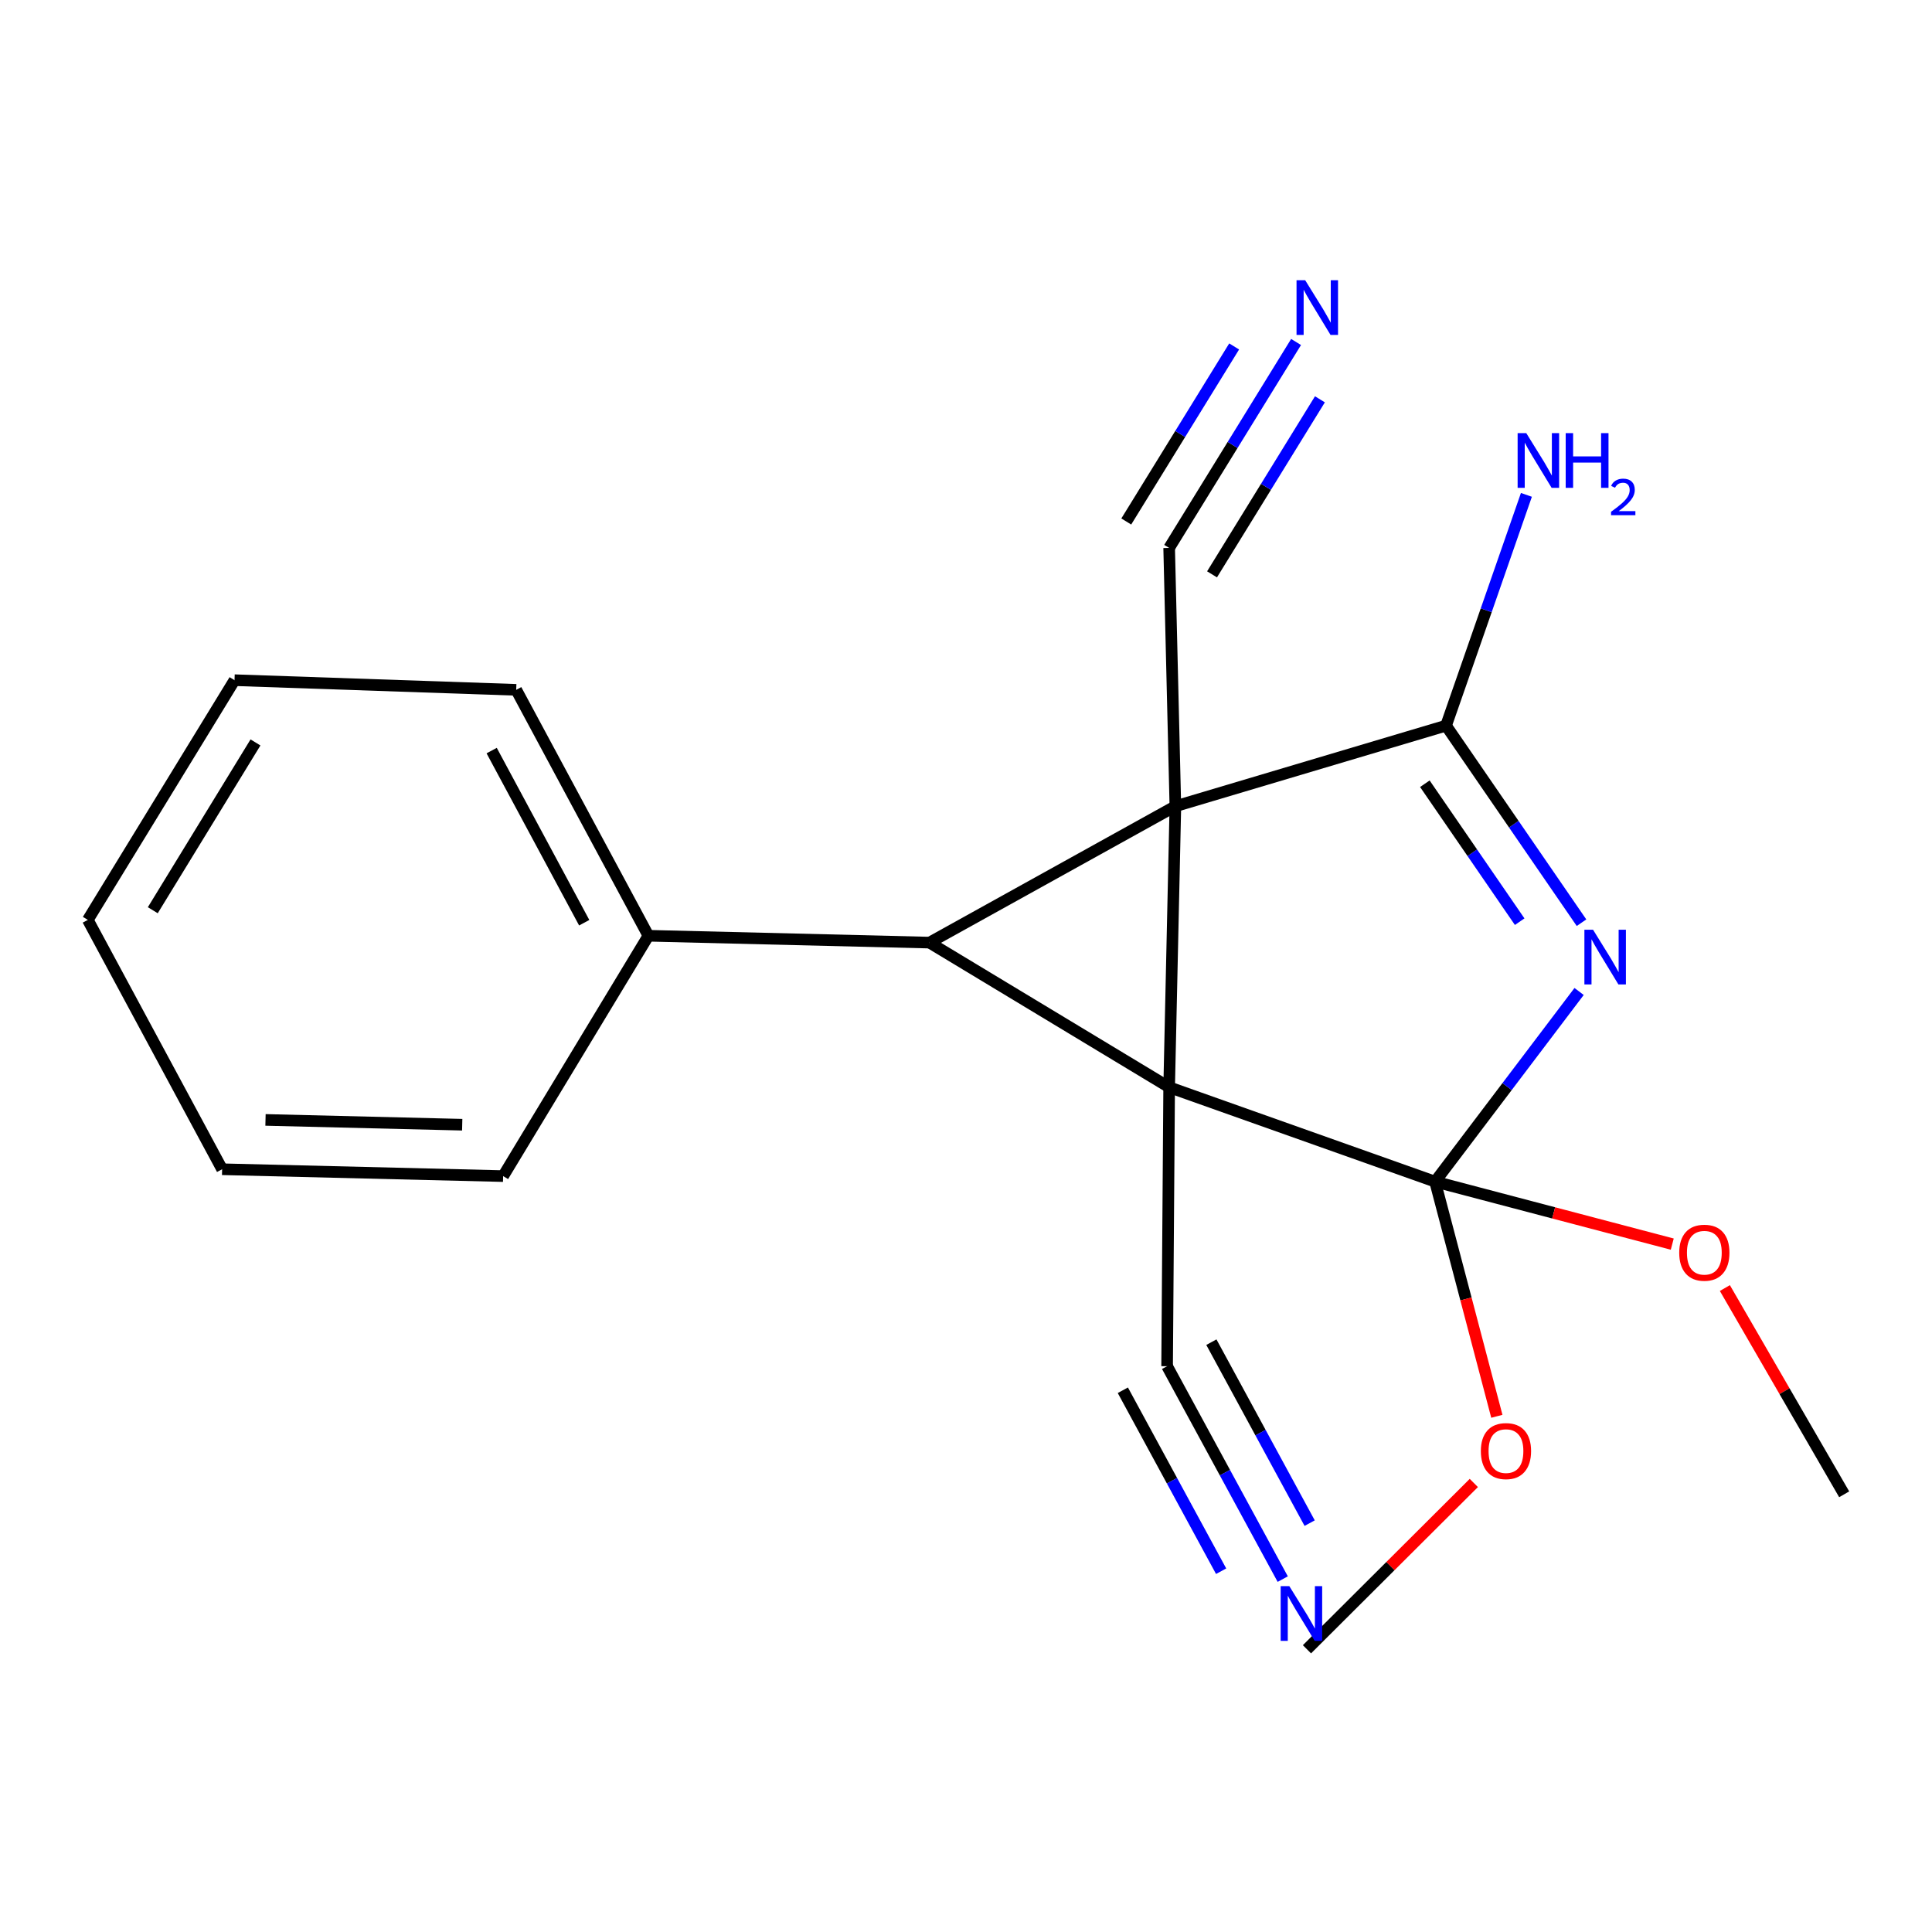 <?xml version='1.0' encoding='iso-8859-1'?>
<svg version='1.1' baseProfile='full'
              xmlns='http://www.w3.org/2000/svg'
                      xmlns:rdkit='http://www.rdkit.org/xml'
                      xmlns:xlink='http://www.w3.org/1999/xlink'
                  xml:space='preserve'
width='1000px' height='1000px' viewBox='0 0 1000 1000'>
<!-- END OF HEADER -->
<rect style='opacity:1.0;fill:#FFFFFF;stroke:none' width='1000' height='1000' x='0' y='0'> </rect>
<path class='bond-0' d='M 605.151,562.757 L 608.367,417.306' style='fill:none;fill-rule:evenodd;stroke:#000000;stroke-width:6px;stroke-linecap:butt;stroke-linejoin:miter;stroke-opacity:1' />
<path class='bond-1' d='M 605.151,562.757 L 742.794,611.617' style='fill:none;fill-rule:evenodd;stroke:#000000;stroke-width:6px;stroke-linecap:butt;stroke-linejoin:miter;stroke-opacity:1' />
<path class='bond-2' d='M 605.151,562.757 L 481.096,487.895' style='fill:none;fill-rule:evenodd;stroke:#000000;stroke-width:6px;stroke-linecap:butt;stroke-linejoin:miter;stroke-opacity:1' />
<path class='bond-5' d='M 605.151,562.757 L 604.094,707.15' style='fill:none;fill-rule:evenodd;stroke:#000000;stroke-width:6px;stroke-linecap:butt;stroke-linejoin:miter;stroke-opacity:1' />
<path class='bond-4' d='M 608.367,417.306 L 748.472,375.587' style='fill:none;fill-rule:evenodd;stroke:#000000;stroke-width:6px;stroke-linecap:butt;stroke-linejoin:miter;stroke-opacity:1' />
<path class='bond-6' d='M 608.367,417.306 L 605.151,283.603' style='fill:none;fill-rule:evenodd;stroke:#000000;stroke-width:6px;stroke-linecap:butt;stroke-linejoin:miter;stroke-opacity:1' />
<path class='bond-20' d='M 608.367,417.306 L 481.096,487.895' style='fill:none;fill-rule:evenodd;stroke:#000000;stroke-width:6px;stroke-linecap:butt;stroke-linejoin:miter;stroke-opacity:1' />
<path class='bond-3' d='M 742.794,611.617 L 780.066,562.403' style='fill:none;fill-rule:evenodd;stroke:#000000;stroke-width:6px;stroke-linecap:butt;stroke-linejoin:miter;stroke-opacity:1' />
<path class='bond-3' d='M 780.066,562.403 L 817.339,513.189' style='fill:none;fill-rule:evenodd;stroke:#0000FF;stroke-width:6px;stroke-linecap:butt;stroke-linejoin:miter;stroke-opacity:1' />
<path class='bond-11' d='M 742.794,611.617 L 758.781,672.346' style='fill:none;fill-rule:evenodd;stroke:#000000;stroke-width:6px;stroke-linecap:butt;stroke-linejoin:miter;stroke-opacity:1' />
<path class='bond-11' d='M 758.781,672.346 L 774.768,733.074' style='fill:none;fill-rule:evenodd;stroke:#FF0000;stroke-width:6px;stroke-linecap:butt;stroke-linejoin:miter;stroke-opacity:1' />
<path class='bond-12' d='M 742.794,611.617 L 804.176,627.784' style='fill:none;fill-rule:evenodd;stroke:#000000;stroke-width:6px;stroke-linecap:butt;stroke-linejoin:miter;stroke-opacity:1' />
<path class='bond-12' d='M 804.176,627.784 L 865.558,643.95' style='fill:none;fill-rule:evenodd;stroke:#FF0000;stroke-width:6px;stroke-linecap:butt;stroke-linejoin:miter;stroke-opacity:1' />
<path class='bond-9' d='M 481.096,487.895 L 335.617,484.346' style='fill:none;fill-rule:evenodd;stroke:#000000;stroke-width:6px;stroke-linecap:butt;stroke-linejoin:miter;stroke-opacity:1' />
<path class='bond-21' d='M 818.591,477.59 L 783.532,426.588' style='fill:none;fill-rule:evenodd;stroke:#0000FF;stroke-width:6px;stroke-linecap:butt;stroke-linejoin:miter;stroke-opacity:1' />
<path class='bond-21' d='M 783.532,426.588 L 748.472,375.587' style='fill:none;fill-rule:evenodd;stroke:#000000;stroke-width:6px;stroke-linecap:butt;stroke-linejoin:miter;stroke-opacity:1' />
<path class='bond-21' d='M 786.586,477.06 L 762.045,441.359' style='fill:none;fill-rule:evenodd;stroke:#0000FF;stroke-width:6px;stroke-linecap:butt;stroke-linejoin:miter;stroke-opacity:1' />
<path class='bond-21' d='M 762.045,441.359 L 737.503,405.658' style='fill:none;fill-rule:evenodd;stroke:#000000;stroke-width:6px;stroke-linecap:butt;stroke-linejoin:miter;stroke-opacity:1' />
<path class='bond-10' d='M 748.472,375.587 L 769.269,315.865' style='fill:none;fill-rule:evenodd;stroke:#000000;stroke-width:6px;stroke-linecap:butt;stroke-linejoin:miter;stroke-opacity:1' />
<path class='bond-10' d='M 769.269,315.865 L 790.065,256.143' style='fill:none;fill-rule:evenodd;stroke:#0000FF;stroke-width:6px;stroke-linecap:butt;stroke-linejoin:miter;stroke-opacity:1' />
<path class='bond-8' d='M 604.094,707.15 L 634.018,762.247' style='fill:none;fill-rule:evenodd;stroke:#000000;stroke-width:6px;stroke-linecap:butt;stroke-linejoin:miter;stroke-opacity:1' />
<path class='bond-8' d='M 634.018,762.247 L 663.942,817.344' style='fill:none;fill-rule:evenodd;stroke:#0000FF;stroke-width:6px;stroke-linecap:butt;stroke-linejoin:miter;stroke-opacity:1' />
<path class='bond-8' d='M 581.181,719.594 L 606.617,766.426' style='fill:none;fill-rule:evenodd;stroke:#000000;stroke-width:6px;stroke-linecap:butt;stroke-linejoin:miter;stroke-opacity:1' />
<path class='bond-8' d='M 606.617,766.426 L 632.052,813.259' style='fill:none;fill-rule:evenodd;stroke:#0000FF;stroke-width:6px;stroke-linecap:butt;stroke-linejoin:miter;stroke-opacity:1' />
<path class='bond-8' d='M 627.007,694.705 L 652.442,741.538' style='fill:none;fill-rule:evenodd;stroke:#000000;stroke-width:6px;stroke-linecap:butt;stroke-linejoin:miter;stroke-opacity:1' />
<path class='bond-8' d='M 652.442,741.538 L 677.878,788.37' style='fill:none;fill-rule:evenodd;stroke:#0000FF;stroke-width:6px;stroke-linecap:butt;stroke-linejoin:miter;stroke-opacity:1' />
<path class='bond-7' d='M 605.151,283.603 L 637.998,230.309' style='fill:none;fill-rule:evenodd;stroke:#000000;stroke-width:6px;stroke-linecap:butt;stroke-linejoin:miter;stroke-opacity:1' />
<path class='bond-7' d='M 637.998,230.309 L 670.845,177.014' style='fill:none;fill-rule:evenodd;stroke:#0000FF;stroke-width:6px;stroke-linecap:butt;stroke-linejoin:miter;stroke-opacity:1' />
<path class='bond-7' d='M 627.348,297.284 L 655.268,251.983' style='fill:none;fill-rule:evenodd;stroke:#000000;stroke-width:6px;stroke-linecap:butt;stroke-linejoin:miter;stroke-opacity:1' />
<path class='bond-7' d='M 655.268,251.983 L 683.188,206.683' style='fill:none;fill-rule:evenodd;stroke:#0000FF;stroke-width:6px;stroke-linecap:butt;stroke-linejoin:miter;stroke-opacity:1' />
<path class='bond-7' d='M 582.954,269.923 L 610.874,224.622' style='fill:none;fill-rule:evenodd;stroke:#000000;stroke-width:6px;stroke-linecap:butt;stroke-linejoin:miter;stroke-opacity:1' />
<path class='bond-7' d='M 610.874,224.622 L 638.794,179.322' style='fill:none;fill-rule:evenodd;stroke:#0000FF;stroke-width:6px;stroke-linecap:butt;stroke-linejoin:miter;stroke-opacity:1' />
<path class='bond-13' d='M 335.617,484.346 L 267.187,357.06' style='fill:none;fill-rule:evenodd;stroke:#000000;stroke-width:6px;stroke-linecap:butt;stroke-linejoin:miter;stroke-opacity:1' />
<path class='bond-13' d='M 302.387,477.6 L 254.485,388.5' style='fill:none;fill-rule:evenodd;stroke:#000000;stroke-width:6px;stroke-linecap:butt;stroke-linejoin:miter;stroke-opacity:1' />
<path class='bond-14' d='M 335.617,484.346 L 260.422,608.749' style='fill:none;fill-rule:evenodd;stroke:#000000;stroke-width:6px;stroke-linecap:butt;stroke-linejoin:miter;stroke-opacity:1' />
<path class='bond-15' d='M 762.85,767.58 L 719.665,810.626' style='fill:none;fill-rule:evenodd;stroke:#FF0000;stroke-width:6px;stroke-linecap:butt;stroke-linejoin:miter;stroke-opacity:1' />
<path class='bond-15' d='M 719.665,810.626 L 676.479,853.672' style='fill:none;fill-rule:evenodd;stroke:#000000;stroke-width:6px;stroke-linecap:butt;stroke-linejoin:miter;stroke-opacity:1' />
<path class='bond-16' d='M 892.79,666.697 L 923.668,720.074' style='fill:none;fill-rule:evenodd;stroke:#FF0000;stroke-width:6px;stroke-linecap:butt;stroke-linejoin:miter;stroke-opacity:1' />
<path class='bond-16' d='M 923.668,720.074 L 954.545,773.45' style='fill:none;fill-rule:evenodd;stroke:#000000;stroke-width:6px;stroke-linecap:butt;stroke-linejoin:miter;stroke-opacity:1' />
<path class='bond-17' d='M 267.187,357.06 L 121.388,352.063' style='fill:none;fill-rule:evenodd;stroke:#000000;stroke-width:6px;stroke-linecap:butt;stroke-linejoin:miter;stroke-opacity:1' />
<path class='bond-18' d='M 260.422,608.749 L 114.971,605.2' style='fill:none;fill-rule:evenodd;stroke:#000000;stroke-width:6px;stroke-linecap:butt;stroke-linejoin:miter;stroke-opacity:1' />
<path class='bond-18' d='M 239.24,582.15 L 137.425,579.666' style='fill:none;fill-rule:evenodd;stroke:#000000;stroke-width:6px;stroke-linecap:butt;stroke-linejoin:miter;stroke-opacity:1' />
<path class='bond-22' d='M 121.388,352.063 L 45.455,476.132' style='fill:none;fill-rule:evenodd;stroke:#000000;stroke-width:6px;stroke-linecap:butt;stroke-linejoin:miter;stroke-opacity:1' />
<path class='bond-22' d='M 132.238,384.284 L 79.084,471.133' style='fill:none;fill-rule:evenodd;stroke:#000000;stroke-width:6px;stroke-linecap:butt;stroke-linejoin:miter;stroke-opacity:1' />
<path class='bond-19' d='M 114.971,605.2 L 45.455,476.132' style='fill:none;fill-rule:evenodd;stroke:#000000;stroke-width:6px;stroke-linecap:butt;stroke-linejoin:miter;stroke-opacity:1' />
<path  class='atom-4' d='M 824.563 481.224
L 833.843 496.224
Q 834.763 497.704, 836.243 500.384
Q 837.723 503.064, 837.803 503.224
L 837.803 481.224
L 841.563 481.224
L 841.563 509.544
L 837.683 509.544
L 827.723 493.144
Q 826.563 491.224, 825.323 489.024
Q 824.123 486.824, 823.763 486.144
L 823.763 509.544
L 820.083 509.544
L 820.083 481.224
L 824.563 481.224
' fill='#0000FF'/>
<path  class='atom-8' d='M 675.564 145.041
L 684.844 160.041
Q 685.764 161.521, 687.244 164.201
Q 688.724 166.881, 688.804 167.041
L 688.804 145.041
L 692.564 145.041
L 692.564 173.361
L 688.684 173.361
L 678.724 156.961
Q 677.564 155.041, 676.324 152.841
Q 675.124 150.641, 674.764 149.961
L 674.764 173.361
L 671.084 173.361
L 671.084 145.041
L 675.564 145.041
' fill='#0000FF'/>
<path  class='atom-9' d='M 667.351 820.985
L 676.631 835.985
Q 677.551 837.465, 679.031 840.145
Q 680.511 842.825, 680.591 842.985
L 680.591 820.985
L 684.351 820.985
L 684.351 849.305
L 680.471 849.305
L 670.511 832.905
Q 669.351 830.985, 668.111 828.785
Q 666.911 826.585, 666.551 825.905
L 666.551 849.305
L 662.871 849.305
L 662.871 820.985
L 667.351 820.985
' fill='#0000FF'/>
<path  class='atom-11' d='M 790.001 224.19
L 799.281 239.19
Q 800.201 240.67, 801.681 243.35
Q 803.161 246.03, 803.241 246.19
L 803.241 224.19
L 807.001 224.19
L 807.001 252.51
L 803.121 252.51
L 793.161 236.11
Q 792.001 234.19, 790.761 231.99
Q 789.561 229.79, 789.201 229.11
L 789.201 252.51
L 785.521 252.51
L 785.521 224.19
L 790.001 224.19
' fill='#0000FF'/>
<path  class='atom-11' d='M 810.401 224.19
L 814.241 224.19
L 814.241 236.23
L 828.721 236.23
L 828.721 224.19
L 832.561 224.19
L 832.561 252.51
L 828.721 252.51
L 828.721 239.43
L 814.241 239.43
L 814.241 252.51
L 810.401 252.51
L 810.401 224.19
' fill='#0000FF'/>
<path  class='atom-11' d='M 833.933 251.517
Q 834.62 249.748, 836.257 248.771
Q 837.893 247.768, 840.164 247.768
Q 842.989 247.768, 844.573 249.299
Q 846.157 250.83, 846.157 253.549
Q 846.157 256.321, 844.097 258.909
Q 842.065 261.496, 837.841 264.558
L 846.473 264.558
L 846.473 266.67
L 833.881 266.67
L 833.881 264.901
Q 837.365 262.42, 839.425 260.572
Q 841.51 258.724, 842.513 257.061
Q 843.517 255.397, 843.517 253.681
Q 843.517 251.886, 842.619 250.883
Q 841.721 249.88, 840.164 249.88
Q 838.659 249.88, 837.656 250.487
Q 836.653 251.094, 835.94 252.441
L 833.933 251.517
' fill='#0000FF'/>
<path  class='atom-12' d='M 766.486 751.078
Q 766.486 744.278, 769.846 740.478
Q 773.206 736.678, 779.486 736.678
Q 785.766 736.678, 789.126 740.478
Q 792.486 744.278, 792.486 751.078
Q 792.486 757.958, 789.086 761.878
Q 785.686 765.758, 779.486 765.758
Q 773.246 765.758, 769.846 761.878
Q 766.486 757.998, 766.486 751.078
M 779.486 762.558
Q 783.806 762.558, 786.126 759.678
Q 788.486 756.758, 788.486 751.078
Q 788.486 745.518, 786.126 742.718
Q 783.806 739.878, 779.486 739.878
Q 775.166 739.878, 772.806 742.678
Q 770.486 745.478, 770.486 751.078
Q 770.486 756.798, 772.806 759.678
Q 775.166 762.558, 779.486 762.558
' fill='#FF0000'/>
<path  class='atom-13' d='M 869.161 648.403
Q 869.161 641.603, 872.521 637.803
Q 875.881 634.003, 882.161 634.003
Q 888.441 634.003, 891.801 637.803
Q 895.161 641.603, 895.161 648.403
Q 895.161 655.283, 891.761 659.203
Q 888.361 663.083, 882.161 663.083
Q 875.921 663.083, 872.521 659.203
Q 869.161 655.323, 869.161 648.403
M 882.161 659.883
Q 886.481 659.883, 888.801 657.003
Q 891.161 654.083, 891.161 648.403
Q 891.161 642.843, 888.801 640.043
Q 886.481 637.203, 882.161 637.203
Q 877.841 637.203, 875.481 640.003
Q 873.161 642.803, 873.161 648.403
Q 873.161 654.123, 875.481 657.003
Q 877.841 659.883, 882.161 659.883
' fill='#FF0000'/>
</svg>
